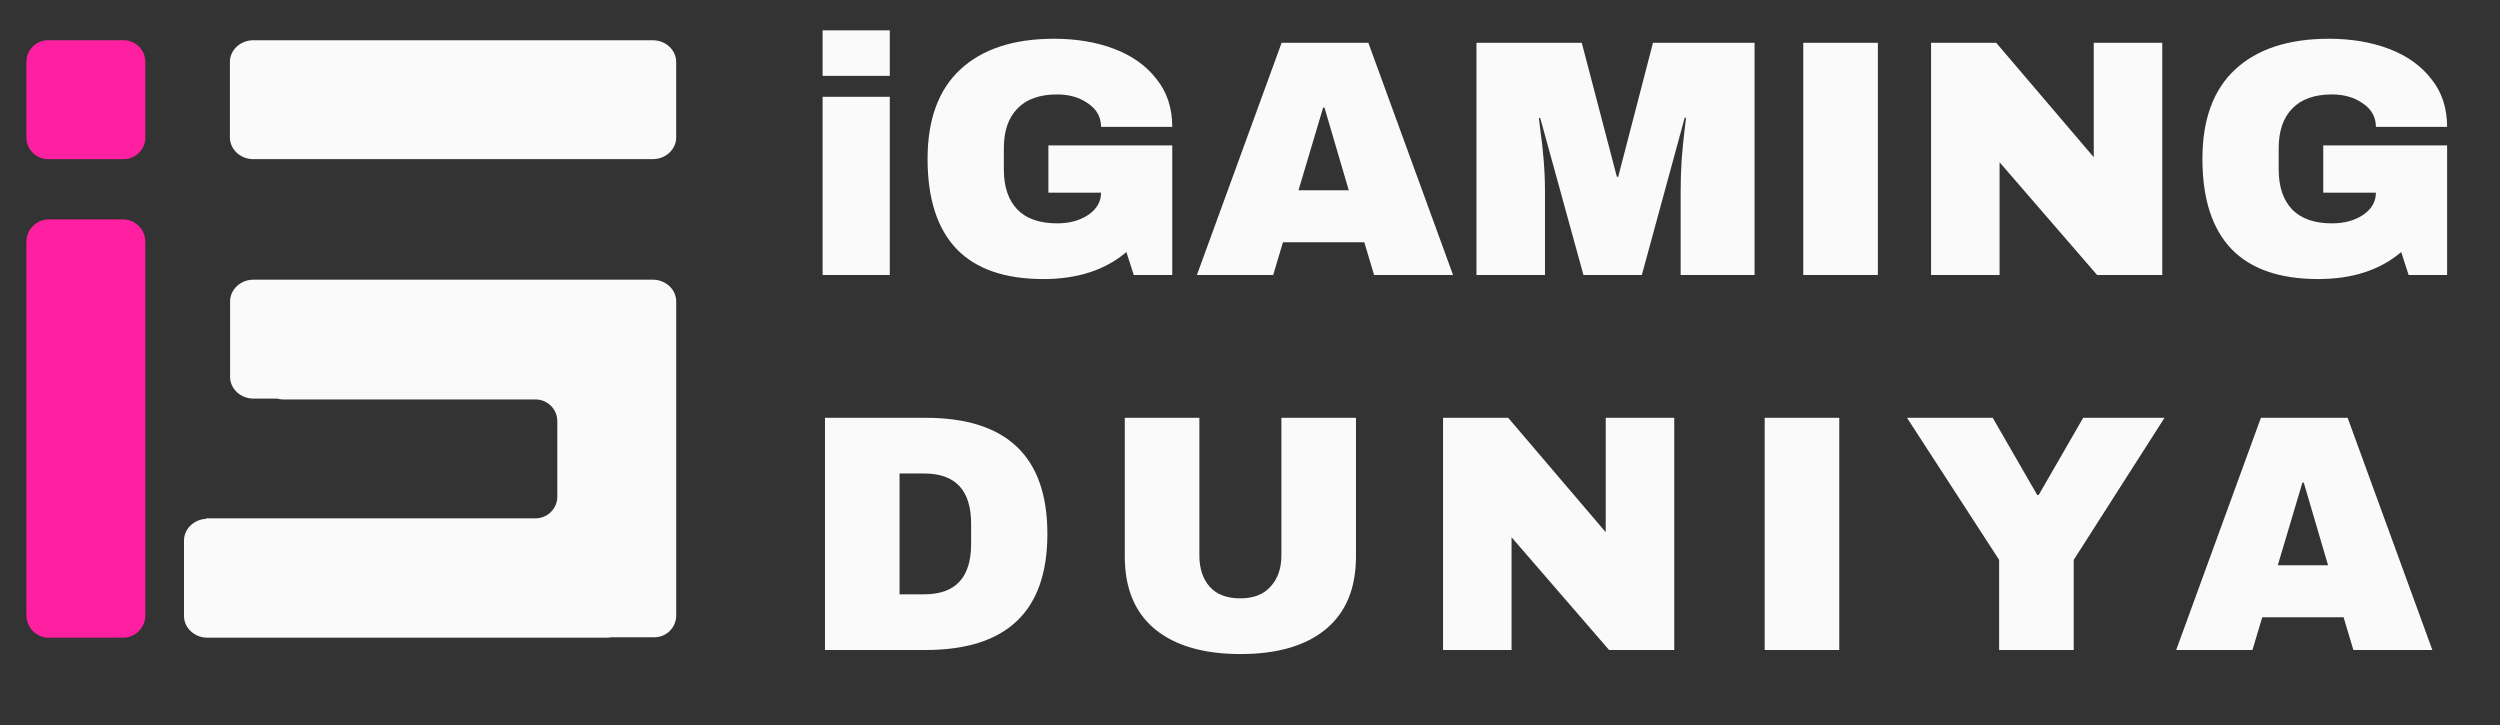 <svg width="200" height="58" viewBox="0 0 200 58" fill="none" xmlns="http://www.w3.org/2000/svg">
<rect x="0" y="0" width="200" height="58" fill="#333333" stroke="none"/>
<path d="M65.809 6.07V2.425H71.182V6.07H65.809ZM65.809 22V7.744H71.182V22H65.809ZM84.331 3.1C86.113 3.1 87.715 3.37 89.137 3.91C90.559 4.45 91.684 5.251 92.512 6.313C93.358 7.357 93.781 8.635 93.781 10.147H88.084C88.084 9.373 87.742 8.752 87.058 8.284C86.374 7.798 85.546 7.555 84.574 7.555C83.17 7.555 82.108 7.933 81.388 8.689C80.668 9.427 80.308 10.48 80.308 11.848V13.576C80.308 14.944 80.668 16.006 81.388 16.762C82.108 17.5 83.17 17.869 84.574 17.869C85.546 17.869 86.374 17.644 87.058 17.194C87.742 16.726 88.084 16.132 88.084 15.412H83.872V11.632H93.781V22H90.703L90.109 20.164C88.417 21.604 86.203 22.324 83.467 22.324C80.389 22.324 78.076 21.523 76.528 19.921C74.98 18.301 74.206 15.898 74.206 12.712C74.206 9.562 75.079 7.177 76.825 5.557C78.589 3.919 81.091 3.1 84.331 3.1ZM109.927 22L109.144 19.381H102.637L101.854 22H95.752L102.529 3.424H109.468L116.245 22H109.927ZM103.879 15.223H107.902L105.958 8.608H105.85L103.879 15.223ZM134.452 22V15.304C134.452 14.476 134.479 13.63 134.533 12.766C134.605 11.884 134.677 11.146 134.749 10.552C134.821 9.958 134.866 9.58 134.884 9.418H134.776L131.347 22H126.676L123.22 9.445H123.112C123.13 9.607 123.175 9.985 123.247 10.579C123.337 11.155 123.418 11.884 123.49 12.766C123.562 13.63 123.598 14.476 123.598 15.304V22H118.117V3.424H126.541L129.349 14.143H129.457L132.238 3.424H140.365V22H134.452ZM144.262 22V3.424H150.229V22H144.262ZM167.77 22L159.967 12.982V22H154.486V3.424H159.697L167.5 12.577V3.424H172.981V22H167.77ZM186.319 3.1C188.101 3.1 189.703 3.37 191.125 3.91C192.547 4.45 193.672 5.251 194.5 6.313C195.346 7.357 195.769 8.635 195.769 10.147H190.072C190.072 9.373 189.73 8.752 189.046 8.284C188.362 7.798 187.534 7.555 186.562 7.555C185.158 7.555 184.096 7.933 183.376 8.689C182.656 9.427 182.296 10.48 182.296 11.848V13.576C182.296 14.944 182.656 16.006 183.376 16.762C184.096 17.5 185.158 17.869 186.562 17.869C187.534 17.869 188.362 17.644 189.046 17.194C189.73 16.726 190.072 16.132 190.072 15.412H185.86V11.632H195.769V22H192.691L192.097 20.164C190.405 21.604 188.191 22.324 185.455 22.324C182.377 22.324 180.064 21.523 178.516 19.921C176.968 18.301 176.194 15.898 176.194 12.712C176.194 9.562 177.067 7.177 178.813 5.557C180.577 3.919 183.079 3.1 186.319 3.1ZM74.044 33.424C80.542 33.424 83.791 36.52 83.791 42.712C83.791 48.904 80.542 52 74.044 52H65.998V33.424H74.044ZM71.965 47.545H73.936C76.438 47.545 77.689 46.204 77.689 43.522V41.902C77.689 39.22 76.438 37.879 73.936 37.879H71.965V47.545ZM108.478 44.521C108.478 47.059 107.677 48.994 106.075 50.326C104.473 51.658 102.196 52.324 99.244 52.324C96.292 52.324 94.006 51.658 92.386 50.326C90.784 48.994 89.983 47.059 89.983 44.521V33.424H95.95V44.44C95.95 45.484 96.229 46.321 96.787 46.951C97.345 47.563 98.155 47.869 99.217 47.869C100.279 47.869 101.089 47.554 101.647 46.924C102.223 46.294 102.511 45.466 102.511 44.44V33.424H108.478V44.521ZM128.728 52L120.925 42.982V52H115.444V33.424H120.655L128.458 42.577V33.424H133.939V52H128.728ZM141.175 52V33.424H147.142V52H141.175ZM165.898 52H159.931V44.791L152.56 33.424H159.418L162.982 39.607H163.09L166.654 33.424H173.161L165.898 44.791V52ZM188.27 52L187.487 49.381H180.98L180.197 52H174.095L180.872 33.424H187.811L194.588 52H188.27ZM182.222 45.223H186.245L184.301 38.608H184.193L182.222 45.223Z" fill="#FAFAFA"/>
<path d="M54.095 4.962V10.989C54.095 11.952 53.255 12.732 52.22 12.732H20.267C19.231 12.732 18.392 11.952 18.392 10.989V4.962C18.392 3.999 19.231 3.219 20.267 3.219H52.22C53.255 3.219 54.095 4 54.095 4.962Z" fill="#FAFAFA"/>
<path d="M54.097 24.117V49.238C54.097 49.467 54.052 49.693 53.965 49.905C53.877 50.116 53.749 50.308 53.587 50.47C53.426 50.632 53.233 50.76 53.022 50.848C52.811 50.936 52.584 50.981 52.355 50.981H48.915C48.79 51.004 48.663 51.016 48.537 51.016H16.595C15.559 51.016 14.72 50.236 14.72 49.274V43.246C14.72 42.313 15.505 41.555 16.494 41.506V41.467H42.843C43.305 41.467 43.748 41.283 44.075 40.956C44.402 40.63 44.585 40.187 44.585 39.725V33.698C44.585 33.236 44.402 32.793 44.075 32.466C43.748 32.14 43.305 31.956 42.843 31.956H22.667C22.505 31.958 22.345 31.935 22.19 31.889H20.282C19.249 31.889 18.407 31.111 18.407 30.147V24.117C18.407 23.153 19.249 22.374 20.282 22.374H52.222C53.255 22.374 54.097 23.153 54.097 24.117Z" fill="#FAFAFA"/>
<path d="M9.893 3.219H3.847C2.89 3.219 2.114 3.995 2.114 4.953V10.998C2.114 11.955 2.89 12.731 3.847 12.731H9.893C10.85 12.731 11.626 11.955 11.626 10.998V4.953C11.626 3.995 10.85 3.219 9.893 3.219Z" fill="#FF1FA1"/>
<path d="M9.834 17.553H3.906C2.916 17.553 2.114 18.355 2.114 19.345V49.224C2.114 50.214 2.916 51.016 3.906 51.016H9.834C10.824 51.016 11.626 50.214 11.626 49.224V19.345C11.626 18.355 10.824 17.553 9.834 17.553Z" fill="#FF1FA1"/>
</svg>
